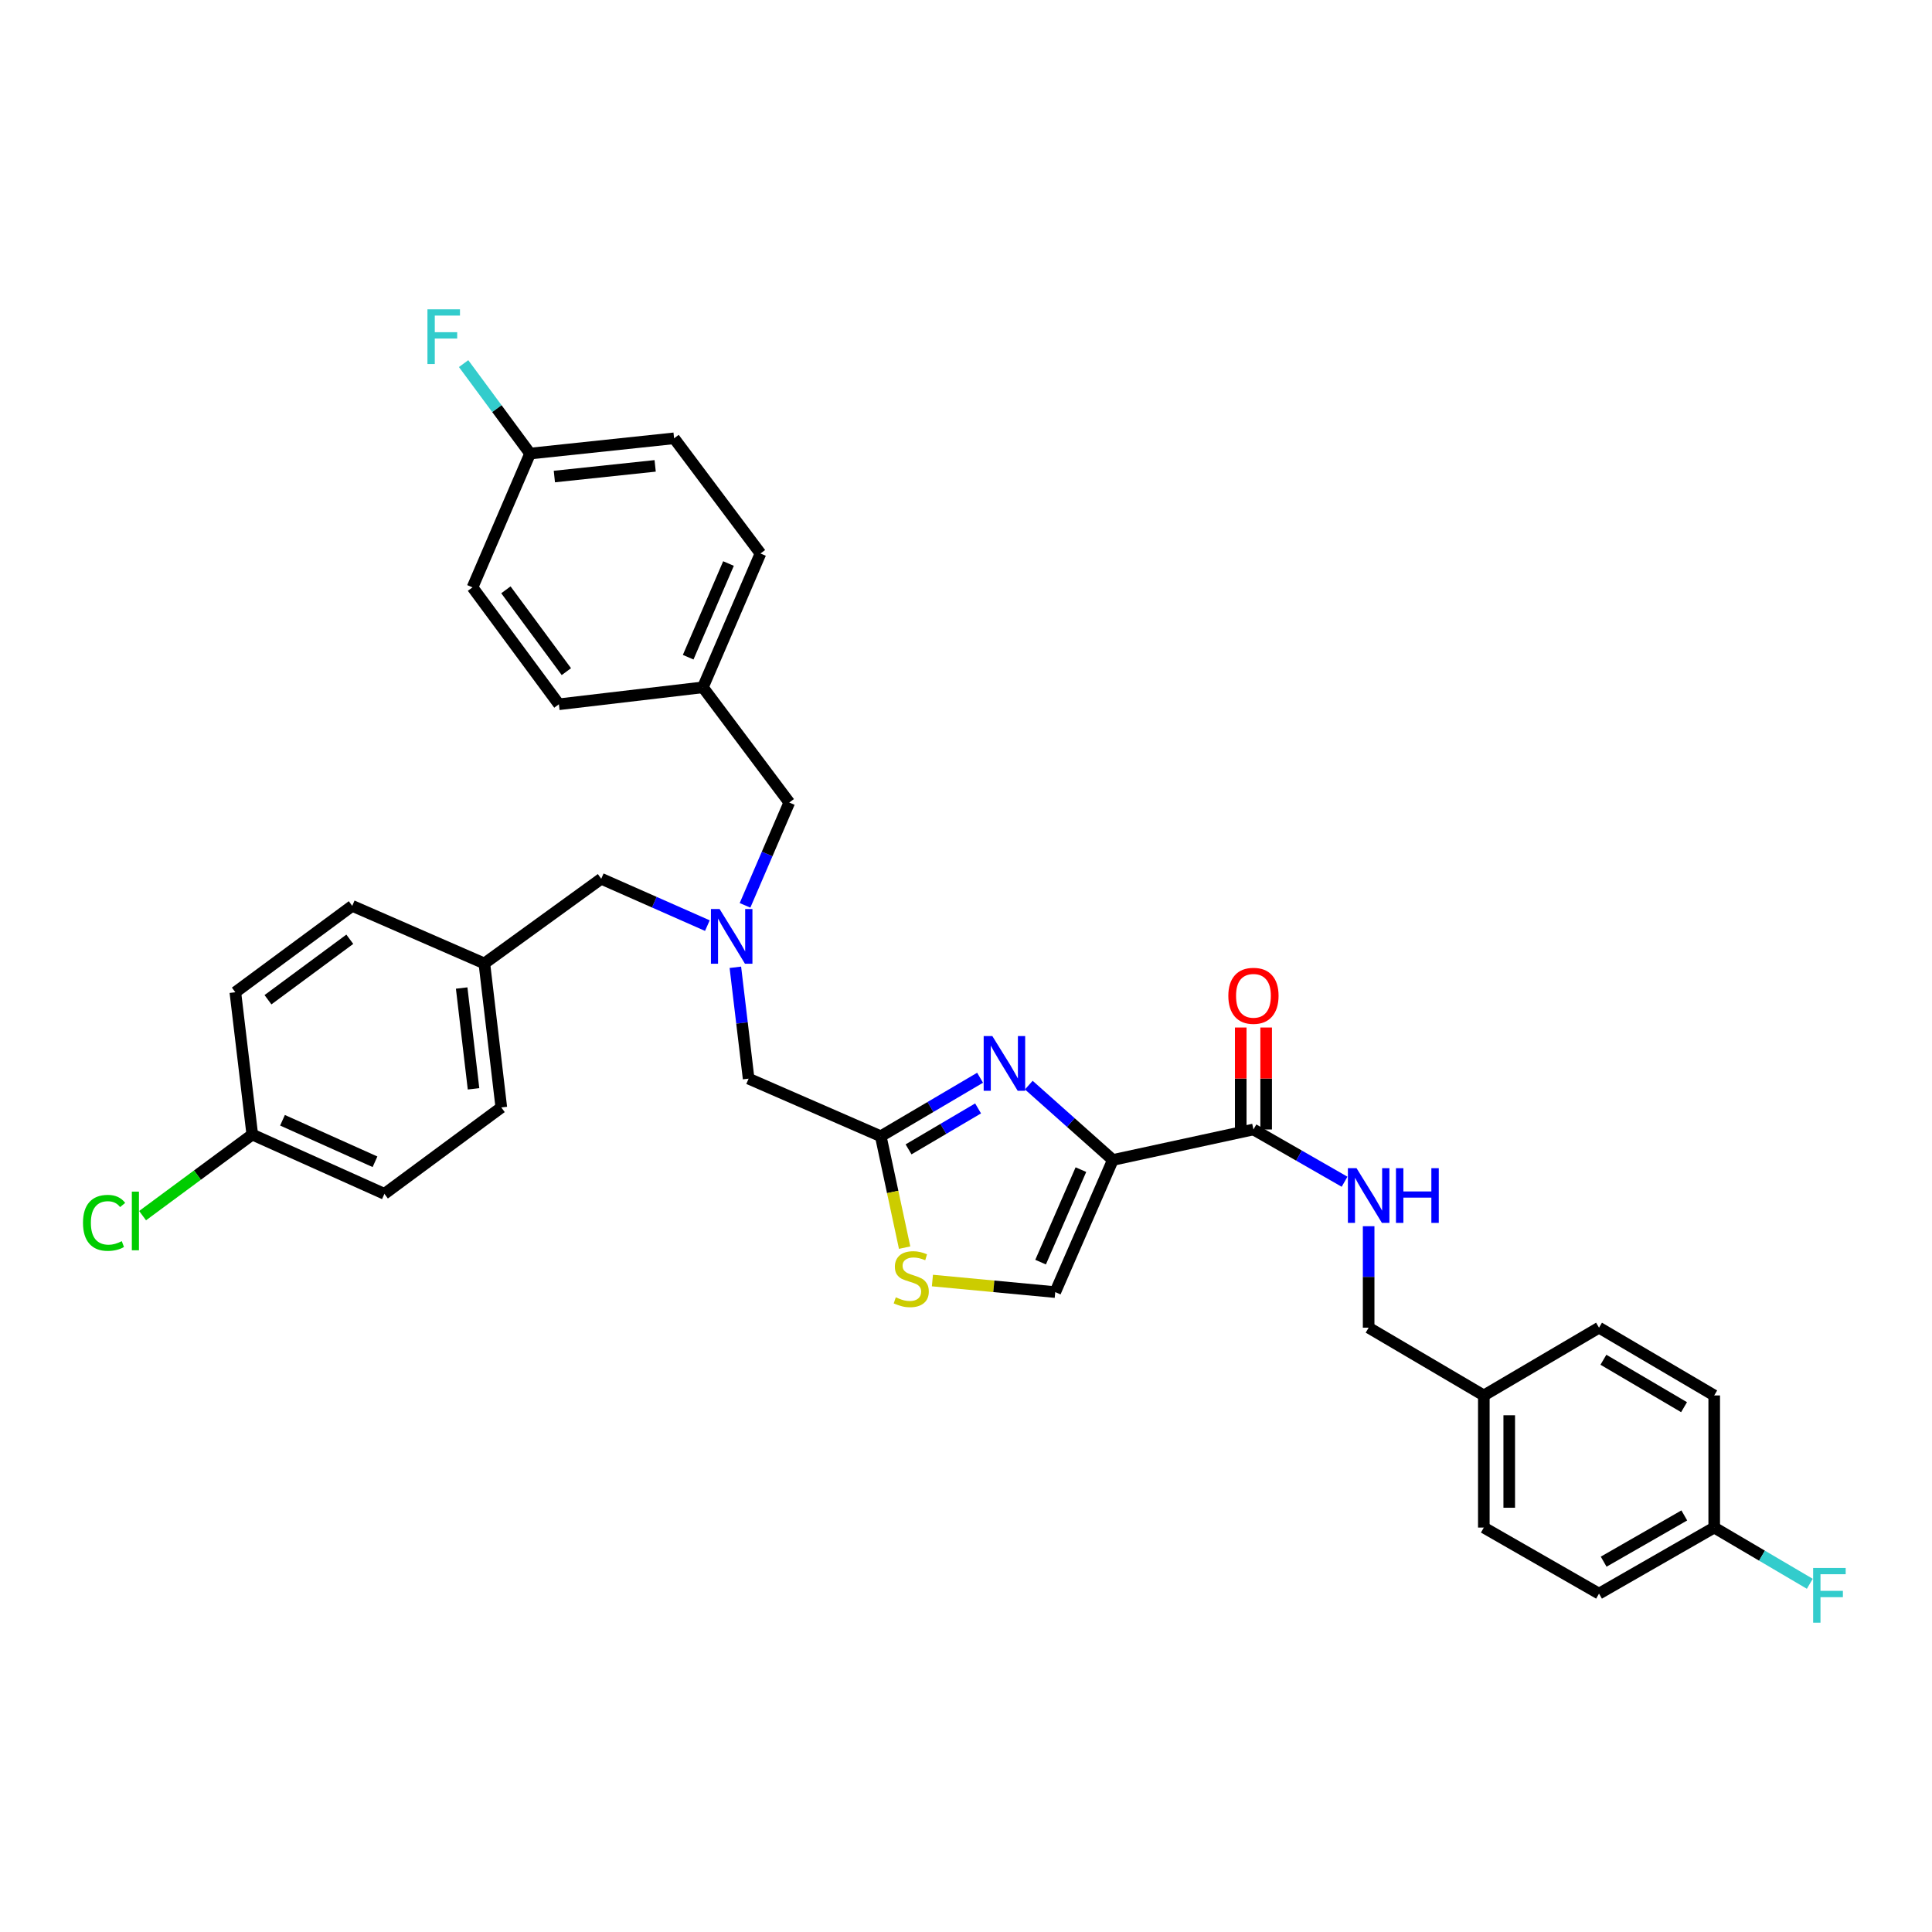 <?xml version='1.0' encoding='iso-8859-1'?>
<svg version='1.1' baseProfile='full'
              xmlns='http://www.w3.org/2000/svg'
                      xmlns:rdkit='http://www.rdkit.org/xml'
                      xmlns:xlink='http://www.w3.org/1999/xlink'
                  xml:space='preserve'
width='1000px' height='1000px' viewBox='0 0 1000 1000'>
<!-- END OF HEADER -->
<rect style='opacity:1.0;fill:#FFFFFF;stroke:none' width='1000' height='1000' x='0' y='0'> </rect>
<path class='bond-0' d='M 827.651,824.86 L 887.275,790.664' style='fill:none;fill-rule:evenodd;stroke:#000000;stroke-width:6px;stroke-linecap:butt;stroke-linejoin:miter;stroke-opacity:1' />
<path class='bond-0' d='M 830.051,808.322 L 871.788,784.384' style='fill:none;fill-rule:evenodd;stroke:#000000;stroke-width:6px;stroke-linecap:butt;stroke-linejoin:miter;stroke-opacity:1' />
<path class='bond-1' d='M 827.651,824.86 L 768.026,790.664' style='fill:none;fill-rule:evenodd;stroke:#000000;stroke-width:6px;stroke-linecap:butt;stroke-linejoin:miter;stroke-opacity:1' />
<path class='bond-2' d='M 648.783,584.615 L 672.367,598.14' style='fill:none;fill-rule:evenodd;stroke:#000000;stroke-width:6px;stroke-linecap:butt;stroke-linejoin:miter;stroke-opacity:1' />
<path class='bond-2' d='M 672.367,598.14 L 695.95,611.666' style='fill:none;fill-rule:evenodd;stroke:#0000FF;stroke-width:6px;stroke-linecap:butt;stroke-linejoin:miter;stroke-opacity:1' />
<path class='bond-3' d='M 655.36,584.615 L 655.36,558.226' style='fill:none;fill-rule:evenodd;stroke:#000000;stroke-width:6px;stroke-linecap:butt;stroke-linejoin:miter;stroke-opacity:1' />
<path class='bond-3' d='M 655.36,558.226 L 655.36,531.836' style='fill:none;fill-rule:evenodd;stroke:#FF0000;stroke-width:6px;stroke-linecap:butt;stroke-linejoin:miter;stroke-opacity:1' />
<path class='bond-3' d='M 642.207,584.615 L 642.207,558.226' style='fill:none;fill-rule:evenodd;stroke:#000000;stroke-width:6px;stroke-linecap:butt;stroke-linejoin:miter;stroke-opacity:1' />
<path class='bond-3' d='M 642.207,558.226 L 642.207,531.836' style='fill:none;fill-rule:evenodd;stroke:#FF0000;stroke-width:6px;stroke-linecap:butt;stroke-linejoin:miter;stroke-opacity:1' />
<path class='bond-4' d='M 648.783,584.615 L 576.006,600.398' style='fill:none;fill-rule:evenodd;stroke:#000000;stroke-width:6px;stroke-linecap:butt;stroke-linejoin:miter;stroke-opacity:1' />
<path class='bond-5' d='M 708.408,634.681 L 708.408,660.943' style='fill:none;fill-rule:evenodd;stroke:#0000FF;stroke-width:6px;stroke-linecap:butt;stroke-linejoin:miter;stroke-opacity:1' />
<path class='bond-5' d='M 708.408,660.943 L 708.408,687.204' style='fill:none;fill-rule:evenodd;stroke:#000000;stroke-width:6px;stroke-linecap:butt;stroke-linejoin:miter;stroke-opacity:1' />
<path class='bond-6' d='M 887.275,790.664 L 887.275,722.278' style='fill:none;fill-rule:evenodd;stroke:#000000;stroke-width:6px;stroke-linecap:butt;stroke-linejoin:miter;stroke-opacity:1' />
<path class='bond-7' d='M 887.275,790.664 L 912.013,805.215' style='fill:none;fill-rule:evenodd;stroke:#000000;stroke-width:6px;stroke-linecap:butt;stroke-linejoin:miter;stroke-opacity:1' />
<path class='bond-7' d='M 912.013,805.215 L 936.751,819.767' style='fill:none;fill-rule:evenodd;stroke:#33CCCC;stroke-width:6px;stroke-linecap:butt;stroke-linejoin:miter;stroke-opacity:1' />
<path class='bond-8' d='M 366.133,479.098 L 338.667,466.971' style='fill:none;fill-rule:evenodd;stroke:#0000FF;stroke-width:6px;stroke-linecap:butt;stroke-linejoin:miter;stroke-opacity:1' />
<path class='bond-8' d='M 338.667,466.971 L 311.202,454.843' style='fill:none;fill-rule:evenodd;stroke:#000000;stroke-width:6px;stroke-linecap:butt;stroke-linejoin:miter;stroke-opacity:1' />
<path class='bond-9' d='M 385.624,468.61 L 397.077,441.998' style='fill:none;fill-rule:evenodd;stroke:#0000FF;stroke-width:6px;stroke-linecap:butt;stroke-linejoin:miter;stroke-opacity:1' />
<path class='bond-9' d='M 397.077,441.998 L 408.53,415.385' style='fill:none;fill-rule:evenodd;stroke:#000000;stroke-width:6px;stroke-linecap:butt;stroke-linejoin:miter;stroke-opacity:1' />
<path class='bond-10' d='M 380.624,500.67 L 384.055,529.49' style='fill:none;fill-rule:evenodd;stroke:#0000FF;stroke-width:6px;stroke-linecap:butt;stroke-linejoin:miter;stroke-opacity:1' />
<path class='bond-10' d='M 384.055,529.49 L 387.486,558.31' style='fill:none;fill-rule:evenodd;stroke:#000000;stroke-width:6px;stroke-linecap:butt;stroke-linejoin:miter;stroke-opacity:1' />
<path class='bond-11' d='M 311.202,454.843 L 250.707,498.685' style='fill:none;fill-rule:evenodd;stroke:#000000;stroke-width:6px;stroke-linecap:butt;stroke-linejoin:miter;stroke-opacity:1' />
<path class='bond-12' d='M 576.006,600.398 L 554.257,581.027' style='fill:none;fill-rule:evenodd;stroke:#000000;stroke-width:6px;stroke-linecap:butt;stroke-linejoin:miter;stroke-opacity:1' />
<path class='bond-12' d='M 554.257,581.027 L 532.507,561.657' style='fill:none;fill-rule:evenodd;stroke:#0000FF;stroke-width:6px;stroke-linecap:butt;stroke-linejoin:miter;stroke-opacity:1' />
<path class='bond-13' d='M 576.006,600.398 L 546.194,668.791' style='fill:none;fill-rule:evenodd;stroke:#000000;stroke-width:6px;stroke-linecap:butt;stroke-linejoin:miter;stroke-opacity:1' />
<path class='bond-13' d='M 559.477,605.401 L 538.609,653.276' style='fill:none;fill-rule:evenodd;stroke:#000000;stroke-width:6px;stroke-linecap:butt;stroke-linejoin:miter;stroke-opacity:1' />
<path class='bond-14' d='M 507.291,557.838 L 481.585,572.98' style='fill:none;fill-rule:evenodd;stroke:#0000FF;stroke-width:6px;stroke-linecap:butt;stroke-linejoin:miter;stroke-opacity:1' />
<path class='bond-14' d='M 481.585,572.98 L 455.879,588.122' style='fill:none;fill-rule:evenodd;stroke:#000000;stroke-width:6px;stroke-linecap:butt;stroke-linejoin:miter;stroke-opacity:1' />
<path class='bond-14' d='M 506.255,573.714 L 488.261,584.313' style='fill:none;fill-rule:evenodd;stroke:#0000FF;stroke-width:6px;stroke-linecap:butt;stroke-linejoin:miter;stroke-opacity:1' />
<path class='bond-14' d='M 488.261,584.313 L 470.267,594.912' style='fill:none;fill-rule:evenodd;stroke:#000000;stroke-width:6px;stroke-linecap:butt;stroke-linejoin:miter;stroke-opacity:1' />
<path class='bond-15' d='M 455.879,588.122 L 462.056,616.948' style='fill:none;fill-rule:evenodd;stroke:#000000;stroke-width:6px;stroke-linecap:butt;stroke-linejoin:miter;stroke-opacity:1' />
<path class='bond-15' d='M 462.056,616.948 L 468.233,645.773' style='fill:none;fill-rule:evenodd;stroke:#CCCC00;stroke-width:6px;stroke-linecap:butt;stroke-linejoin:miter;stroke-opacity:1' />
<path class='bond-16' d='M 455.879,588.122 L 387.486,558.31' style='fill:none;fill-rule:evenodd;stroke:#000000;stroke-width:6px;stroke-linecap:butt;stroke-linejoin:miter;stroke-opacity:1' />
<path class='bond-17' d='M 408.53,415.385 L 363.812,355.761' style='fill:none;fill-rule:evenodd;stroke:#000000;stroke-width:6px;stroke-linecap:butt;stroke-linejoin:miter;stroke-opacity:1' />
<path class='bond-18' d='M 130.581,587.245 L 198.974,617.934' style='fill:none;fill-rule:evenodd;stroke:#000000;stroke-width:6px;stroke-linecap:butt;stroke-linejoin:miter;stroke-opacity:1' />
<path class='bond-18' d='M 146.224,579.849 L 194.099,601.331' style='fill:none;fill-rule:evenodd;stroke:#000000;stroke-width:6px;stroke-linecap:butt;stroke-linejoin:miter;stroke-opacity:1' />
<path class='bond-19' d='M 130.581,587.245 L 102.19,608.229' style='fill:none;fill-rule:evenodd;stroke:#000000;stroke-width:6px;stroke-linecap:butt;stroke-linejoin:miter;stroke-opacity:1' />
<path class='bond-19' d='M 102.19,608.229 L 73.8,629.214' style='fill:none;fill-rule:evenodd;stroke:#00CC00;stroke-width:6px;stroke-linecap:butt;stroke-linejoin:miter;stroke-opacity:1' />
<path class='bond-20' d='M 130.581,587.245 L 121.812,513.591' style='fill:none;fill-rule:evenodd;stroke:#000000;stroke-width:6px;stroke-linecap:butt;stroke-linejoin:miter;stroke-opacity:1' />
<path class='bond-21' d='M 250.707,498.685 L 182.314,468.872' style='fill:none;fill-rule:evenodd;stroke:#000000;stroke-width:6px;stroke-linecap:butt;stroke-linejoin:miter;stroke-opacity:1' />
<path class='bond-22' d='M 250.707,498.685 L 259.476,573.216' style='fill:none;fill-rule:evenodd;stroke:#000000;stroke-width:6px;stroke-linecap:butt;stroke-linejoin:miter;stroke-opacity:1' />
<path class='bond-22' d='M 238.96,511.401 L 245.098,563.573' style='fill:none;fill-rule:evenodd;stroke:#000000;stroke-width:6px;stroke-linecap:butt;stroke-linejoin:miter;stroke-opacity:1' />
<path class='bond-23' d='M 348.906,226.873 L 274.374,234.764' style='fill:none;fill-rule:evenodd;stroke:#000000;stroke-width:6px;stroke-linecap:butt;stroke-linejoin:miter;stroke-opacity:1' />
<path class='bond-23' d='M 339.111,241.136 L 286.939,246.66' style='fill:none;fill-rule:evenodd;stroke:#000000;stroke-width:6px;stroke-linecap:butt;stroke-linejoin:miter;stroke-opacity:1' />
<path class='bond-24' d='M 348.906,226.873 L 393.624,286.49' style='fill:none;fill-rule:evenodd;stroke:#000000;stroke-width:6px;stroke-linecap:butt;stroke-linejoin:miter;stroke-opacity:1' />
<path class='bond-25' d='M 274.374,234.764 L 244.569,304.027' style='fill:none;fill-rule:evenodd;stroke:#000000;stroke-width:6px;stroke-linecap:butt;stroke-linejoin:miter;stroke-opacity:1' />
<path class='bond-26' d='M 274.374,234.764 L 257.169,211.483' style='fill:none;fill-rule:evenodd;stroke:#000000;stroke-width:6px;stroke-linecap:butt;stroke-linejoin:miter;stroke-opacity:1' />
<path class='bond-26' d='M 257.169,211.483 L 239.964,188.201' style='fill:none;fill-rule:evenodd;stroke:#33CCCC;stroke-width:6px;stroke-linecap:butt;stroke-linejoin:miter;stroke-opacity:1' />
<path class='bond-27' d='M 244.569,304.027 L 289.281,364.529' style='fill:none;fill-rule:evenodd;stroke:#000000;stroke-width:6px;stroke-linecap:butt;stroke-linejoin:miter;stroke-opacity:1' />
<path class='bond-27' d='M 261.854,305.286 L 293.152,347.637' style='fill:none;fill-rule:evenodd;stroke:#000000;stroke-width:6px;stroke-linecap:butt;stroke-linejoin:miter;stroke-opacity:1' />
<path class='bond-28' d='M 289.281,364.529 L 363.812,355.761' style='fill:none;fill-rule:evenodd;stroke:#000000;stroke-width:6px;stroke-linecap:butt;stroke-linejoin:miter;stroke-opacity:1' />
<path class='bond-29' d='M 363.812,355.761 L 393.624,286.49' style='fill:none;fill-rule:evenodd;stroke:#000000;stroke-width:6px;stroke-linecap:butt;stroke-linejoin:miter;stroke-opacity:1' />
<path class='bond-29' d='M 356.202,340.171 L 377.071,291.681' style='fill:none;fill-rule:evenodd;stroke:#000000;stroke-width:6px;stroke-linecap:butt;stroke-linejoin:miter;stroke-opacity:1' />
<path class='bond-30' d='M 121.812,513.591 L 182.314,468.872' style='fill:none;fill-rule:evenodd;stroke:#000000;stroke-width:6px;stroke-linecap:butt;stroke-linejoin:miter;stroke-opacity:1' />
<path class='bond-30' d='M 138.705,517.46 L 181.057,486.157' style='fill:none;fill-rule:evenodd;stroke:#000000;stroke-width:6px;stroke-linecap:butt;stroke-linejoin:miter;stroke-opacity:1' />
<path class='bond-31' d='M 198.974,617.934 L 259.476,573.216' style='fill:none;fill-rule:evenodd;stroke:#000000;stroke-width:6px;stroke-linecap:butt;stroke-linejoin:miter;stroke-opacity:1' />
<path class='bond-32' d='M 482.614,662.807 L 514.404,665.799' style='fill:none;fill-rule:evenodd;stroke:#CCCC00;stroke-width:6px;stroke-linecap:butt;stroke-linejoin:miter;stroke-opacity:1' />
<path class='bond-32' d='M 514.404,665.799 L 546.194,668.791' style='fill:none;fill-rule:evenodd;stroke:#000000;stroke-width:6px;stroke-linecap:butt;stroke-linejoin:miter;stroke-opacity:1' />
<path class='bond-33' d='M 887.275,722.278 L 827.651,687.204' style='fill:none;fill-rule:evenodd;stroke:#000000;stroke-width:6px;stroke-linecap:butt;stroke-linejoin:miter;stroke-opacity:1' />
<path class='bond-33' d='M 871.663,728.353 L 829.926,703.802' style='fill:none;fill-rule:evenodd;stroke:#000000;stroke-width:6px;stroke-linecap:butt;stroke-linejoin:miter;stroke-opacity:1' />
<path class='bond-34' d='M 827.651,687.204 L 768.026,722.278' style='fill:none;fill-rule:evenodd;stroke:#000000;stroke-width:6px;stroke-linecap:butt;stroke-linejoin:miter;stroke-opacity:1' />
<path class='bond-35' d='M 768.026,722.278 L 768.026,790.664' style='fill:none;fill-rule:evenodd;stroke:#000000;stroke-width:6px;stroke-linecap:butt;stroke-linejoin:miter;stroke-opacity:1' />
<path class='bond-35' d='M 781.178,732.536 L 781.178,780.406' style='fill:none;fill-rule:evenodd;stroke:#000000;stroke-width:6px;stroke-linecap:butt;stroke-linejoin:miter;stroke-opacity:1' />
<path class='bond-36' d='M 768.026,722.278 L 708.408,687.204' style='fill:none;fill-rule:evenodd;stroke:#000000;stroke-width:6px;stroke-linecap:butt;stroke-linejoin:miter;stroke-opacity:1' />
<path  class='atom-2' d='M 702.148 604.651
L 711.428 619.651
Q 712.348 621.131, 713.828 623.811
Q 715.308 626.491, 715.388 626.651
L 715.388 604.651
L 719.148 604.651
L 719.148 632.971
L 715.268 632.971
L 705.308 616.571
Q 704.148 614.651, 702.908 612.451
Q 701.708 610.251, 701.348 609.571
L 701.348 632.971
L 697.668 632.971
L 697.668 604.651
L 702.148 604.651
' fill='#0000FF'/>
<path  class='atom-2' d='M 722.548 604.651
L 726.388 604.651
L 726.388 616.691
L 740.868 616.691
L 740.868 604.651
L 744.708 604.651
L 744.708 632.971
L 740.868 632.971
L 740.868 619.891
L 726.388 619.891
L 726.388 632.971
L 722.548 632.971
L 722.548 604.651
' fill='#0000FF'/>
<path  class='atom-3' d='M 635.783 515.425
Q 635.783 508.625, 639.143 504.825
Q 642.503 501.025, 648.783 501.025
Q 655.063 501.025, 658.423 504.825
Q 661.783 508.625, 661.783 515.425
Q 661.783 522.305, 658.383 526.225
Q 654.983 530.105, 648.783 530.105
Q 642.543 530.105, 639.143 526.225
Q 635.783 522.345, 635.783 515.425
M 648.783 526.905
Q 653.103 526.905, 655.423 524.025
Q 657.783 521.105, 657.783 515.425
Q 657.783 509.865, 655.423 507.065
Q 653.103 504.225, 648.783 504.225
Q 644.463 504.225, 642.103 507.025
Q 639.783 509.825, 639.783 515.425
Q 639.783 521.145, 642.103 524.025
Q 644.463 526.905, 648.783 526.905
' fill='#FF0000'/>
<path  class='atom-5' d='M 372.458 470.495
L 381.738 485.495
Q 382.658 486.975, 384.138 489.655
Q 385.618 492.335, 385.698 492.495
L 385.698 470.495
L 389.458 470.495
L 389.458 498.815
L 385.578 498.815
L 375.618 482.415
Q 374.458 480.495, 373.218 478.295
Q 372.018 476.095, 371.658 475.415
L 371.658 498.815
L 367.978 498.815
L 367.978 470.495
L 372.458 470.495
' fill='#0000FF'/>
<path  class='atom-8' d='M 513.629 536.258
L 522.909 551.258
Q 523.829 552.738, 525.309 555.418
Q 526.789 558.098, 526.869 558.258
L 526.869 536.258
L 530.629 536.258
L 530.629 564.578
L 526.749 564.578
L 516.789 548.178
Q 515.629 546.258, 514.389 544.058
Q 513.189 541.858, 512.829 541.178
L 512.829 564.578
L 509.149 564.578
L 509.149 536.258
L 513.629 536.258
' fill='#0000FF'/>
<path  class='atom-19' d='M 221.243 160.103
L 238.083 160.103
L 238.083 163.343
L 225.043 163.343
L 225.043 171.943
L 236.643 171.943
L 236.643 175.223
L 225.043 175.223
L 225.043 188.423
L 221.243 188.423
L 221.243 160.103
' fill='#33CCCC'/>
<path  class='atom-20' d='M 42.959 632.944
Q 42.959 625.904, 46.239 622.224
Q 49.559 618.504, 55.839 618.504
Q 61.679 618.504, 64.799 622.624
L 62.159 624.784
Q 59.879 621.784, 55.839 621.784
Q 51.559 621.784, 49.279 624.664
Q 47.039 627.504, 47.039 632.944
Q 47.039 638.544, 49.359 641.424
Q 51.719 644.304, 56.279 644.304
Q 59.399 644.304, 63.039 642.424
L 64.159 645.424
Q 62.679 646.384, 60.439 646.944
Q 58.199 647.504, 55.719 647.504
Q 49.559 647.504, 46.239 643.744
Q 42.959 639.984, 42.959 632.944
' fill='#00CC00'/>
<path  class='atom-20' d='M 68.239 616.784
L 71.919 616.784
L 71.919 647.144
L 68.239 647.144
L 68.239 616.784
' fill='#00CC00'/>
<path  class='atom-25' d='M 463.663 671.496
Q 463.983 671.616, 465.303 672.176
Q 466.623 672.736, 468.063 673.096
Q 469.543 673.416, 470.983 673.416
Q 473.663 673.416, 475.223 672.136
Q 476.783 670.816, 476.783 668.536
Q 476.783 666.976, 475.983 666.016
Q 475.223 665.056, 474.023 664.536
Q 472.823 664.016, 470.823 663.416
Q 468.303 662.656, 466.783 661.936
Q 465.303 661.216, 464.223 659.696
Q 463.183 658.176, 463.183 655.616
Q 463.183 652.056, 465.583 649.856
Q 468.023 647.656, 472.823 647.656
Q 476.103 647.656, 479.823 649.216
L 478.903 652.296
Q 475.503 650.896, 472.943 650.896
Q 470.183 650.896, 468.663 652.056
Q 467.143 653.176, 467.183 655.136
Q 467.183 656.656, 467.943 657.576
Q 468.743 658.496, 469.863 659.016
Q 471.023 659.536, 472.943 660.136
Q 475.503 660.936, 477.023 661.736
Q 478.543 662.536, 479.623 664.176
Q 480.743 665.776, 480.743 668.536
Q 480.743 672.456, 478.103 674.576
Q 475.503 676.656, 471.143 676.656
Q 468.623 676.656, 466.703 676.096
Q 464.823 675.576, 462.583 674.656
L 463.663 671.496
' fill='#CCCC00'/>
<path  class='atom-33' d='M 938.48 811.577
L 955.32 811.577
L 955.32 814.817
L 942.28 814.817
L 942.28 823.417
L 953.88 823.417
L 953.88 826.697
L 942.28 826.697
L 942.28 839.897
L 938.48 839.897
L 938.48 811.577
' fill='#33CCCC'/>
</svg>
